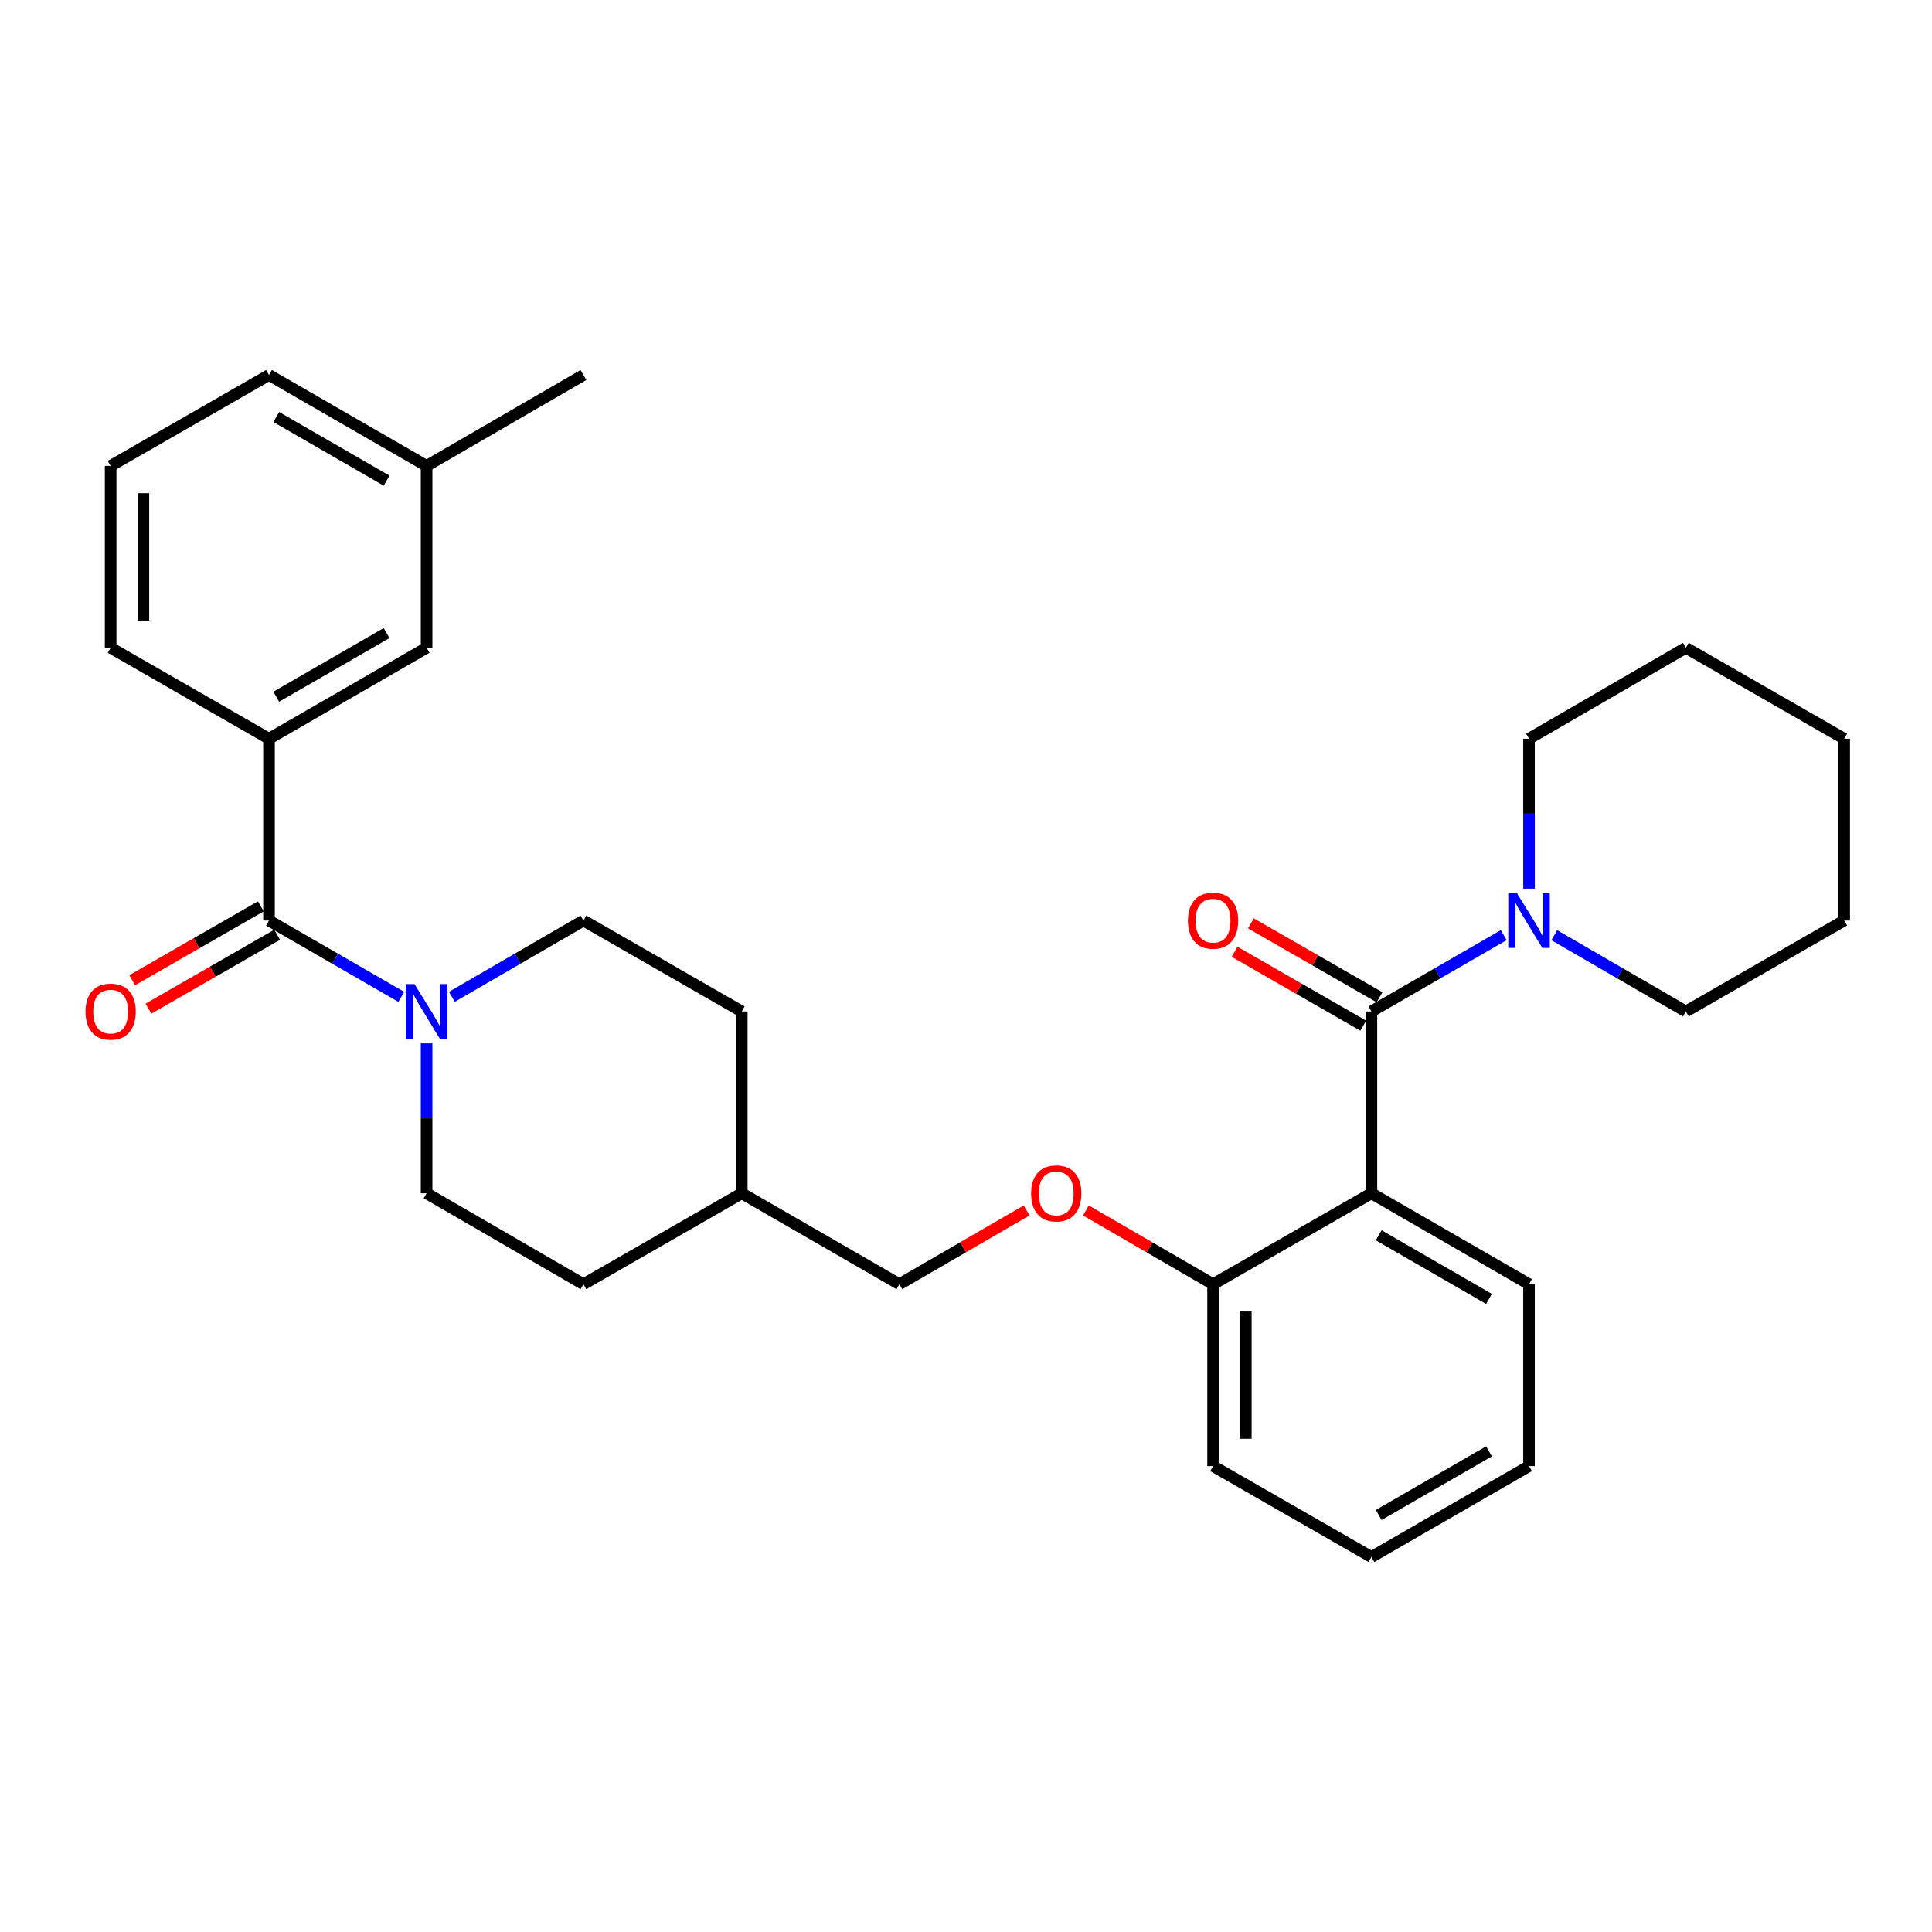 <?xml version='1.0' encoding='iso-8859-1'?>
<svg version='1.1' baseProfile='full'
              xmlns='http://www.w3.org/2000/svg'
                      xmlns:rdkit='http://www.rdkit.org/xml'
                      xmlns:xlink='http://www.w3.org/1999/xlink'
                  xml:space='preserve'
width='1000px' height='1000px' viewBox='0 0 1000 1000'>
<!-- END OF HEADER -->
<rect style='opacity:1.0;fill:#FFFFFF;stroke:none' width='1000' height='1000' x='0' y='0'> </rect>
<path class='bond-0' d='M 709.84,523.528 L 709.84,617.639' style='fill:none;fill-rule:evenodd;stroke:#000000;stroke-width:6px;stroke-linecap:butt;stroke-linejoin:miter;stroke-opacity:1' />
<path class='bond-3' d='M 709.84,523.528 L 744.08,503.777' style='fill:none;fill-rule:evenodd;stroke:#000000;stroke-width:6px;stroke-linecap:butt;stroke-linejoin:miter;stroke-opacity:1' />
<path class='bond-3' d='M 744.08,503.777 L 778.321,484.026' style='fill:none;fill-rule:evenodd;stroke:#0000FF;stroke-width:6px;stroke-linecap:butt;stroke-linejoin:miter;stroke-opacity:1' />
<path class='bond-6' d='M 714.061,516.176 L 680.762,497.059' style='fill:none;fill-rule:evenodd;stroke:#000000;stroke-width:6px;stroke-linecap:butt;stroke-linejoin:miter;stroke-opacity:1' />
<path class='bond-6' d='M 680.762,497.059 L 647.463,477.941' style='fill:none;fill-rule:evenodd;stroke:#FF0000;stroke-width:6px;stroke-linecap:butt;stroke-linejoin:miter;stroke-opacity:1' />
<path class='bond-6' d='M 705.62,530.879 L 672.321,511.761' style='fill:none;fill-rule:evenodd;stroke:#000000;stroke-width:6px;stroke-linecap:butt;stroke-linejoin:miter;stroke-opacity:1' />
<path class='bond-6' d='M 672.321,511.761 L 639.021,492.644' style='fill:none;fill-rule:evenodd;stroke:#FF0000;stroke-width:6px;stroke-linecap:butt;stroke-linejoin:miter;stroke-opacity:1' />
<path class='bond-5' d='M 709.84,617.639 L 627.879,664.703' style='fill:none;fill-rule:evenodd;stroke:#000000;stroke-width:6px;stroke-linecap:butt;stroke-linejoin:miter;stroke-opacity:1' />
<path class='bond-13' d='M 709.84,617.639 L 791.415,664.703' style='fill:none;fill-rule:evenodd;stroke:#000000;stroke-width:6px;stroke-linecap:butt;stroke-linejoin:miter;stroke-opacity:1' />
<path class='bond-13' d='M 713.604,639.383 L 770.706,672.328' style='fill:none;fill-rule:evenodd;stroke:#000000;stroke-width:6px;stroke-linecap:butt;stroke-linejoin:miter;stroke-opacity:1' />
<path class='bond-1' d='M 139.232,476.472 L 173.472,496.223' style='fill:none;fill-rule:evenodd;stroke:#000000;stroke-width:6px;stroke-linecap:butt;stroke-linejoin:miter;stroke-opacity:1' />
<path class='bond-1' d='M 173.472,496.223 L 207.712,515.974' style='fill:none;fill-rule:evenodd;stroke:#0000FF;stroke-width:6px;stroke-linecap:butt;stroke-linejoin:miter;stroke-opacity:1' />
<path class='bond-4' d='M 139.232,476.472 L 139.232,382.361' style='fill:none;fill-rule:evenodd;stroke:#000000;stroke-width:6px;stroke-linecap:butt;stroke-linejoin:miter;stroke-opacity:1' />
<path class='bond-7' d='M 135.011,469.121 L 101.712,488.239' style='fill:none;fill-rule:evenodd;stroke:#000000;stroke-width:6px;stroke-linecap:butt;stroke-linejoin:miter;stroke-opacity:1' />
<path class='bond-7' d='M 101.712,488.239 L 68.413,507.356' style='fill:none;fill-rule:evenodd;stroke:#FF0000;stroke-width:6px;stroke-linecap:butt;stroke-linejoin:miter;stroke-opacity:1' />
<path class='bond-7' d='M 143.452,483.824 L 110.153,502.941' style='fill:none;fill-rule:evenodd;stroke:#000000;stroke-width:6px;stroke-linecap:butt;stroke-linejoin:miter;stroke-opacity:1' />
<path class='bond-7' d='M 110.153,502.941 L 76.854,522.059' style='fill:none;fill-rule:evenodd;stroke:#FF0000;stroke-width:6px;stroke-linecap:butt;stroke-linejoin:miter;stroke-opacity:1' />
<path class='bond-2' d='M 220.806,540.04 L 220.806,578.84' style='fill:none;fill-rule:evenodd;stroke:#0000FF;stroke-width:6px;stroke-linecap:butt;stroke-linejoin:miter;stroke-opacity:1' />
<path class='bond-2' d='M 220.806,578.84 L 220.806,617.639' style='fill:none;fill-rule:evenodd;stroke:#000000;stroke-width:6px;stroke-linecap:butt;stroke-linejoin:miter;stroke-opacity:1' />
<path class='bond-32' d='M 233.892,515.942 L 267.934,496.207' style='fill:none;fill-rule:evenodd;stroke:#0000FF;stroke-width:6px;stroke-linecap:butt;stroke-linejoin:miter;stroke-opacity:1' />
<path class='bond-32' d='M 267.934,496.207 L 301.976,476.472' style='fill:none;fill-rule:evenodd;stroke:#000000;stroke-width:6px;stroke-linecap:butt;stroke-linejoin:miter;stroke-opacity:1' />
<path class='bond-18' d='M 791.415,459.96 L 791.415,421.16' style='fill:none;fill-rule:evenodd;stroke:#0000FF;stroke-width:6px;stroke-linecap:butt;stroke-linejoin:miter;stroke-opacity:1' />
<path class='bond-18' d='M 791.415,421.16 L 791.415,382.361' style='fill:none;fill-rule:evenodd;stroke:#000000;stroke-width:6px;stroke-linecap:butt;stroke-linejoin:miter;stroke-opacity:1' />
<path class='bond-19' d='M 804.5,484.058 L 838.543,503.793' style='fill:none;fill-rule:evenodd;stroke:#0000FF;stroke-width:6px;stroke-linecap:butt;stroke-linejoin:miter;stroke-opacity:1' />
<path class='bond-19' d='M 838.543,503.793 L 872.585,523.528' style='fill:none;fill-rule:evenodd;stroke:#000000;stroke-width:6px;stroke-linecap:butt;stroke-linejoin:miter;stroke-opacity:1' />
<path class='bond-9' d='M 139.232,382.361 L 220.806,335.297' style='fill:none;fill-rule:evenodd;stroke:#000000;stroke-width:6px;stroke-linecap:butt;stroke-linejoin:miter;stroke-opacity:1' />
<path class='bond-9' d='M 142.995,360.617 L 200.098,327.672' style='fill:none;fill-rule:evenodd;stroke:#000000;stroke-width:6px;stroke-linecap:butt;stroke-linejoin:miter;stroke-opacity:1' />
<path class='bond-20' d='M 139.232,382.361 L 57.271,335.297' style='fill:none;fill-rule:evenodd;stroke:#000000;stroke-width:6px;stroke-linecap:butt;stroke-linejoin:miter;stroke-opacity:1' />
<path class='bond-8' d='M 627.879,664.703 L 594.967,645.62' style='fill:none;fill-rule:evenodd;stroke:#000000;stroke-width:6px;stroke-linecap:butt;stroke-linejoin:miter;stroke-opacity:1' />
<path class='bond-8' d='M 594.967,645.62 L 562.055,626.537' style='fill:none;fill-rule:evenodd;stroke:#FF0000;stroke-width:6px;stroke-linecap:butt;stroke-linejoin:miter;stroke-opacity:1' />
<path class='bond-22' d='M 627.879,664.703 L 627.879,758.843' style='fill:none;fill-rule:evenodd;stroke:#000000;stroke-width:6px;stroke-linecap:butt;stroke-linejoin:miter;stroke-opacity:1' />
<path class='bond-22' d='M 644.833,678.824 L 644.833,744.722' style='fill:none;fill-rule:evenodd;stroke:#000000;stroke-width:6px;stroke-linecap:butt;stroke-linejoin:miter;stroke-opacity:1' />
<path class='bond-12' d='M 531.363,626.535 L 498.442,645.619' style='fill:none;fill-rule:evenodd;stroke:#FF0000;stroke-width:6px;stroke-linecap:butt;stroke-linejoin:miter;stroke-opacity:1' />
<path class='bond-12' d='M 498.442,645.619 L 465.521,664.703' style='fill:none;fill-rule:evenodd;stroke:#000000;stroke-width:6px;stroke-linecap:butt;stroke-linejoin:miter;stroke-opacity:1' />
<path class='bond-14' d='M 220.806,335.297 L 220.806,241.157' style='fill:none;fill-rule:evenodd;stroke:#000000;stroke-width:6px;stroke-linecap:butt;stroke-linejoin:miter;stroke-opacity:1' />
<path class='bond-10' d='M 301.976,476.472 L 383.937,523.528' style='fill:none;fill-rule:evenodd;stroke:#000000;stroke-width:6px;stroke-linecap:butt;stroke-linejoin:miter;stroke-opacity:1' />
<path class='bond-11' d='M 220.806,617.639 L 301.976,664.703' style='fill:none;fill-rule:evenodd;stroke:#000000;stroke-width:6px;stroke-linecap:butt;stroke-linejoin:miter;stroke-opacity:1' />
<path class='bond-17' d='M 465.521,664.703 L 383.937,617.639' style='fill:none;fill-rule:evenodd;stroke:#000000;stroke-width:6px;stroke-linecap:butt;stroke-linejoin:miter;stroke-opacity:1' />
<path class='bond-25' d='M 791.415,664.703 L 791.415,758.843' style='fill:none;fill-rule:evenodd;stroke:#000000;stroke-width:6px;stroke-linecap:butt;stroke-linejoin:miter;stroke-opacity:1' />
<path class='bond-24' d='M 220.806,241.157 L 301.976,194.111' style='fill:none;fill-rule:evenodd;stroke:#000000;stroke-width:6px;stroke-linecap:butt;stroke-linejoin:miter;stroke-opacity:1' />
<path class='bond-33' d='M 220.806,241.157 L 139.232,194.111' style='fill:none;fill-rule:evenodd;stroke:#000000;stroke-width:6px;stroke-linecap:butt;stroke-linejoin:miter;stroke-opacity:1' />
<path class='bond-33' d='M 200.1,248.787 L 142.998,215.854' style='fill:none;fill-rule:evenodd;stroke:#000000;stroke-width:6px;stroke-linecap:butt;stroke-linejoin:miter;stroke-opacity:1' />
<path class='bond-15' d='M 383.937,523.528 L 383.937,617.639' style='fill:none;fill-rule:evenodd;stroke:#000000;stroke-width:6px;stroke-linecap:butt;stroke-linejoin:miter;stroke-opacity:1' />
<path class='bond-16' d='M 301.976,664.703 L 383.937,617.639' style='fill:none;fill-rule:evenodd;stroke:#000000;stroke-width:6px;stroke-linecap:butt;stroke-linejoin:miter;stroke-opacity:1' />
<path class='bond-26' d='M 791.415,382.361 L 872.585,335.297' style='fill:none;fill-rule:evenodd;stroke:#000000;stroke-width:6px;stroke-linecap:butt;stroke-linejoin:miter;stroke-opacity:1' />
<path class='bond-27' d='M 872.585,523.528 L 954.545,476.472' style='fill:none;fill-rule:evenodd;stroke:#000000;stroke-width:6px;stroke-linecap:butt;stroke-linejoin:miter;stroke-opacity:1' />
<path class='bond-21' d='M 57.271,335.297 L 57.271,241.157' style='fill:none;fill-rule:evenodd;stroke:#000000;stroke-width:6px;stroke-linecap:butt;stroke-linejoin:miter;stroke-opacity:1' />
<path class='bond-21' d='M 74.224,321.176 L 74.224,255.278' style='fill:none;fill-rule:evenodd;stroke:#000000;stroke-width:6px;stroke-linecap:butt;stroke-linejoin:miter;stroke-opacity:1' />
<path class='bond-23' d='M 57.271,241.157 L 139.232,194.111' style='fill:none;fill-rule:evenodd;stroke:#000000;stroke-width:6px;stroke-linecap:butt;stroke-linejoin:miter;stroke-opacity:1' />
<path class='bond-31' d='M 627.879,758.843 L 709.84,805.889' style='fill:none;fill-rule:evenodd;stroke:#000000;stroke-width:6px;stroke-linecap:butt;stroke-linejoin:miter;stroke-opacity:1' />
<path class='bond-28' d='M 791.415,758.843 L 709.84,805.889' style='fill:none;fill-rule:evenodd;stroke:#000000;stroke-width:6px;stroke-linecap:butt;stroke-linejoin:miter;stroke-opacity:1' />
<path class='bond-28' d='M 770.709,751.213 L 713.607,784.146' style='fill:none;fill-rule:evenodd;stroke:#000000;stroke-width:6px;stroke-linecap:butt;stroke-linejoin:miter;stroke-opacity:1' />
<path class='bond-30' d='M 872.585,335.297 L 954.545,382.361' style='fill:none;fill-rule:evenodd;stroke:#000000;stroke-width:6px;stroke-linecap:butt;stroke-linejoin:miter;stroke-opacity:1' />
<path class='bond-29' d='M 954.545,476.472 L 954.545,382.361' style='fill:none;fill-rule:evenodd;stroke:#000000;stroke-width:6px;stroke-linecap:butt;stroke-linejoin:miter;stroke-opacity:1' />
<path  class='atom-3' d='M 214.546 509.368
L 223.826 524.368
Q 224.746 525.848, 226.226 528.528
Q 227.706 531.208, 227.786 531.368
L 227.786 509.368
L 231.546 509.368
L 231.546 537.688
L 227.666 537.688
L 217.706 521.288
Q 216.546 519.368, 215.306 517.168
Q 214.106 514.968, 213.746 514.288
L 213.746 537.688
L 210.066 537.688
L 210.066 509.368
L 214.546 509.368
' fill='#0000FF'/>
<path  class='atom-4' d='M 785.155 462.312
L 794.435 477.312
Q 795.355 478.792, 796.835 481.472
Q 798.315 484.152, 798.395 484.312
L 798.395 462.312
L 802.155 462.312
L 802.155 490.632
L 798.275 490.632
L 788.315 474.232
Q 787.155 472.312, 785.915 470.112
Q 784.715 467.912, 784.355 467.232
L 784.355 490.632
L 780.675 490.632
L 780.675 462.312
L 785.155 462.312
' fill='#0000FF'/>
<path  class='atom-7' d='M 614.879 476.552
Q 614.879 469.752, 618.239 465.952
Q 621.599 462.152, 627.879 462.152
Q 634.159 462.152, 637.519 465.952
Q 640.879 469.752, 640.879 476.552
Q 640.879 483.432, 637.479 487.352
Q 634.079 491.232, 627.879 491.232
Q 621.639 491.232, 618.239 487.352
Q 614.879 483.472, 614.879 476.552
M 627.879 488.032
Q 632.199 488.032, 634.519 485.152
Q 636.879 482.232, 636.879 476.552
Q 636.879 470.992, 634.519 468.192
Q 632.199 465.352, 627.879 465.352
Q 623.559 465.352, 621.199 468.152
Q 618.879 470.952, 618.879 476.552
Q 618.879 482.272, 621.199 485.152
Q 623.559 488.032, 627.879 488.032
' fill='#FF0000'/>
<path  class='atom-8' d='M 44.271 523.608
Q 44.271 516.808, 47.631 513.008
Q 50.991 509.208, 57.271 509.208
Q 63.551 509.208, 66.911 513.008
Q 70.271 516.808, 70.271 523.608
Q 70.271 530.488, 66.871 534.408
Q 63.471 538.288, 57.271 538.288
Q 51.031 538.288, 47.631 534.408
Q 44.271 530.528, 44.271 523.608
M 57.271 535.088
Q 61.591 535.088, 63.911 532.208
Q 66.271 529.288, 66.271 523.608
Q 66.271 518.048, 63.911 515.248
Q 61.591 512.408, 57.271 512.408
Q 52.951 512.408, 50.591 515.208
Q 48.271 518.008, 48.271 523.608
Q 48.271 529.328, 50.591 532.208
Q 52.951 535.088, 57.271 535.088
' fill='#FF0000'/>
<path  class='atom-9' d='M 533.71 617.719
Q 533.71 610.919, 537.07 607.119
Q 540.43 603.319, 546.71 603.319
Q 552.99 603.319, 556.35 607.119
Q 559.71 610.919, 559.71 617.719
Q 559.71 624.599, 556.31 628.519
Q 552.91 632.399, 546.71 632.399
Q 540.47 632.399, 537.07 628.519
Q 533.71 624.639, 533.71 617.719
M 546.71 629.199
Q 551.03 629.199, 553.35 626.319
Q 555.71 623.399, 555.71 617.719
Q 555.71 612.159, 553.35 609.359
Q 551.03 606.519, 546.71 606.519
Q 542.39 606.519, 540.03 609.319
Q 537.71 612.119, 537.71 617.719
Q 537.71 623.439, 540.03 626.319
Q 542.39 629.199, 546.71 629.199
' fill='#FF0000'/>
</svg>
